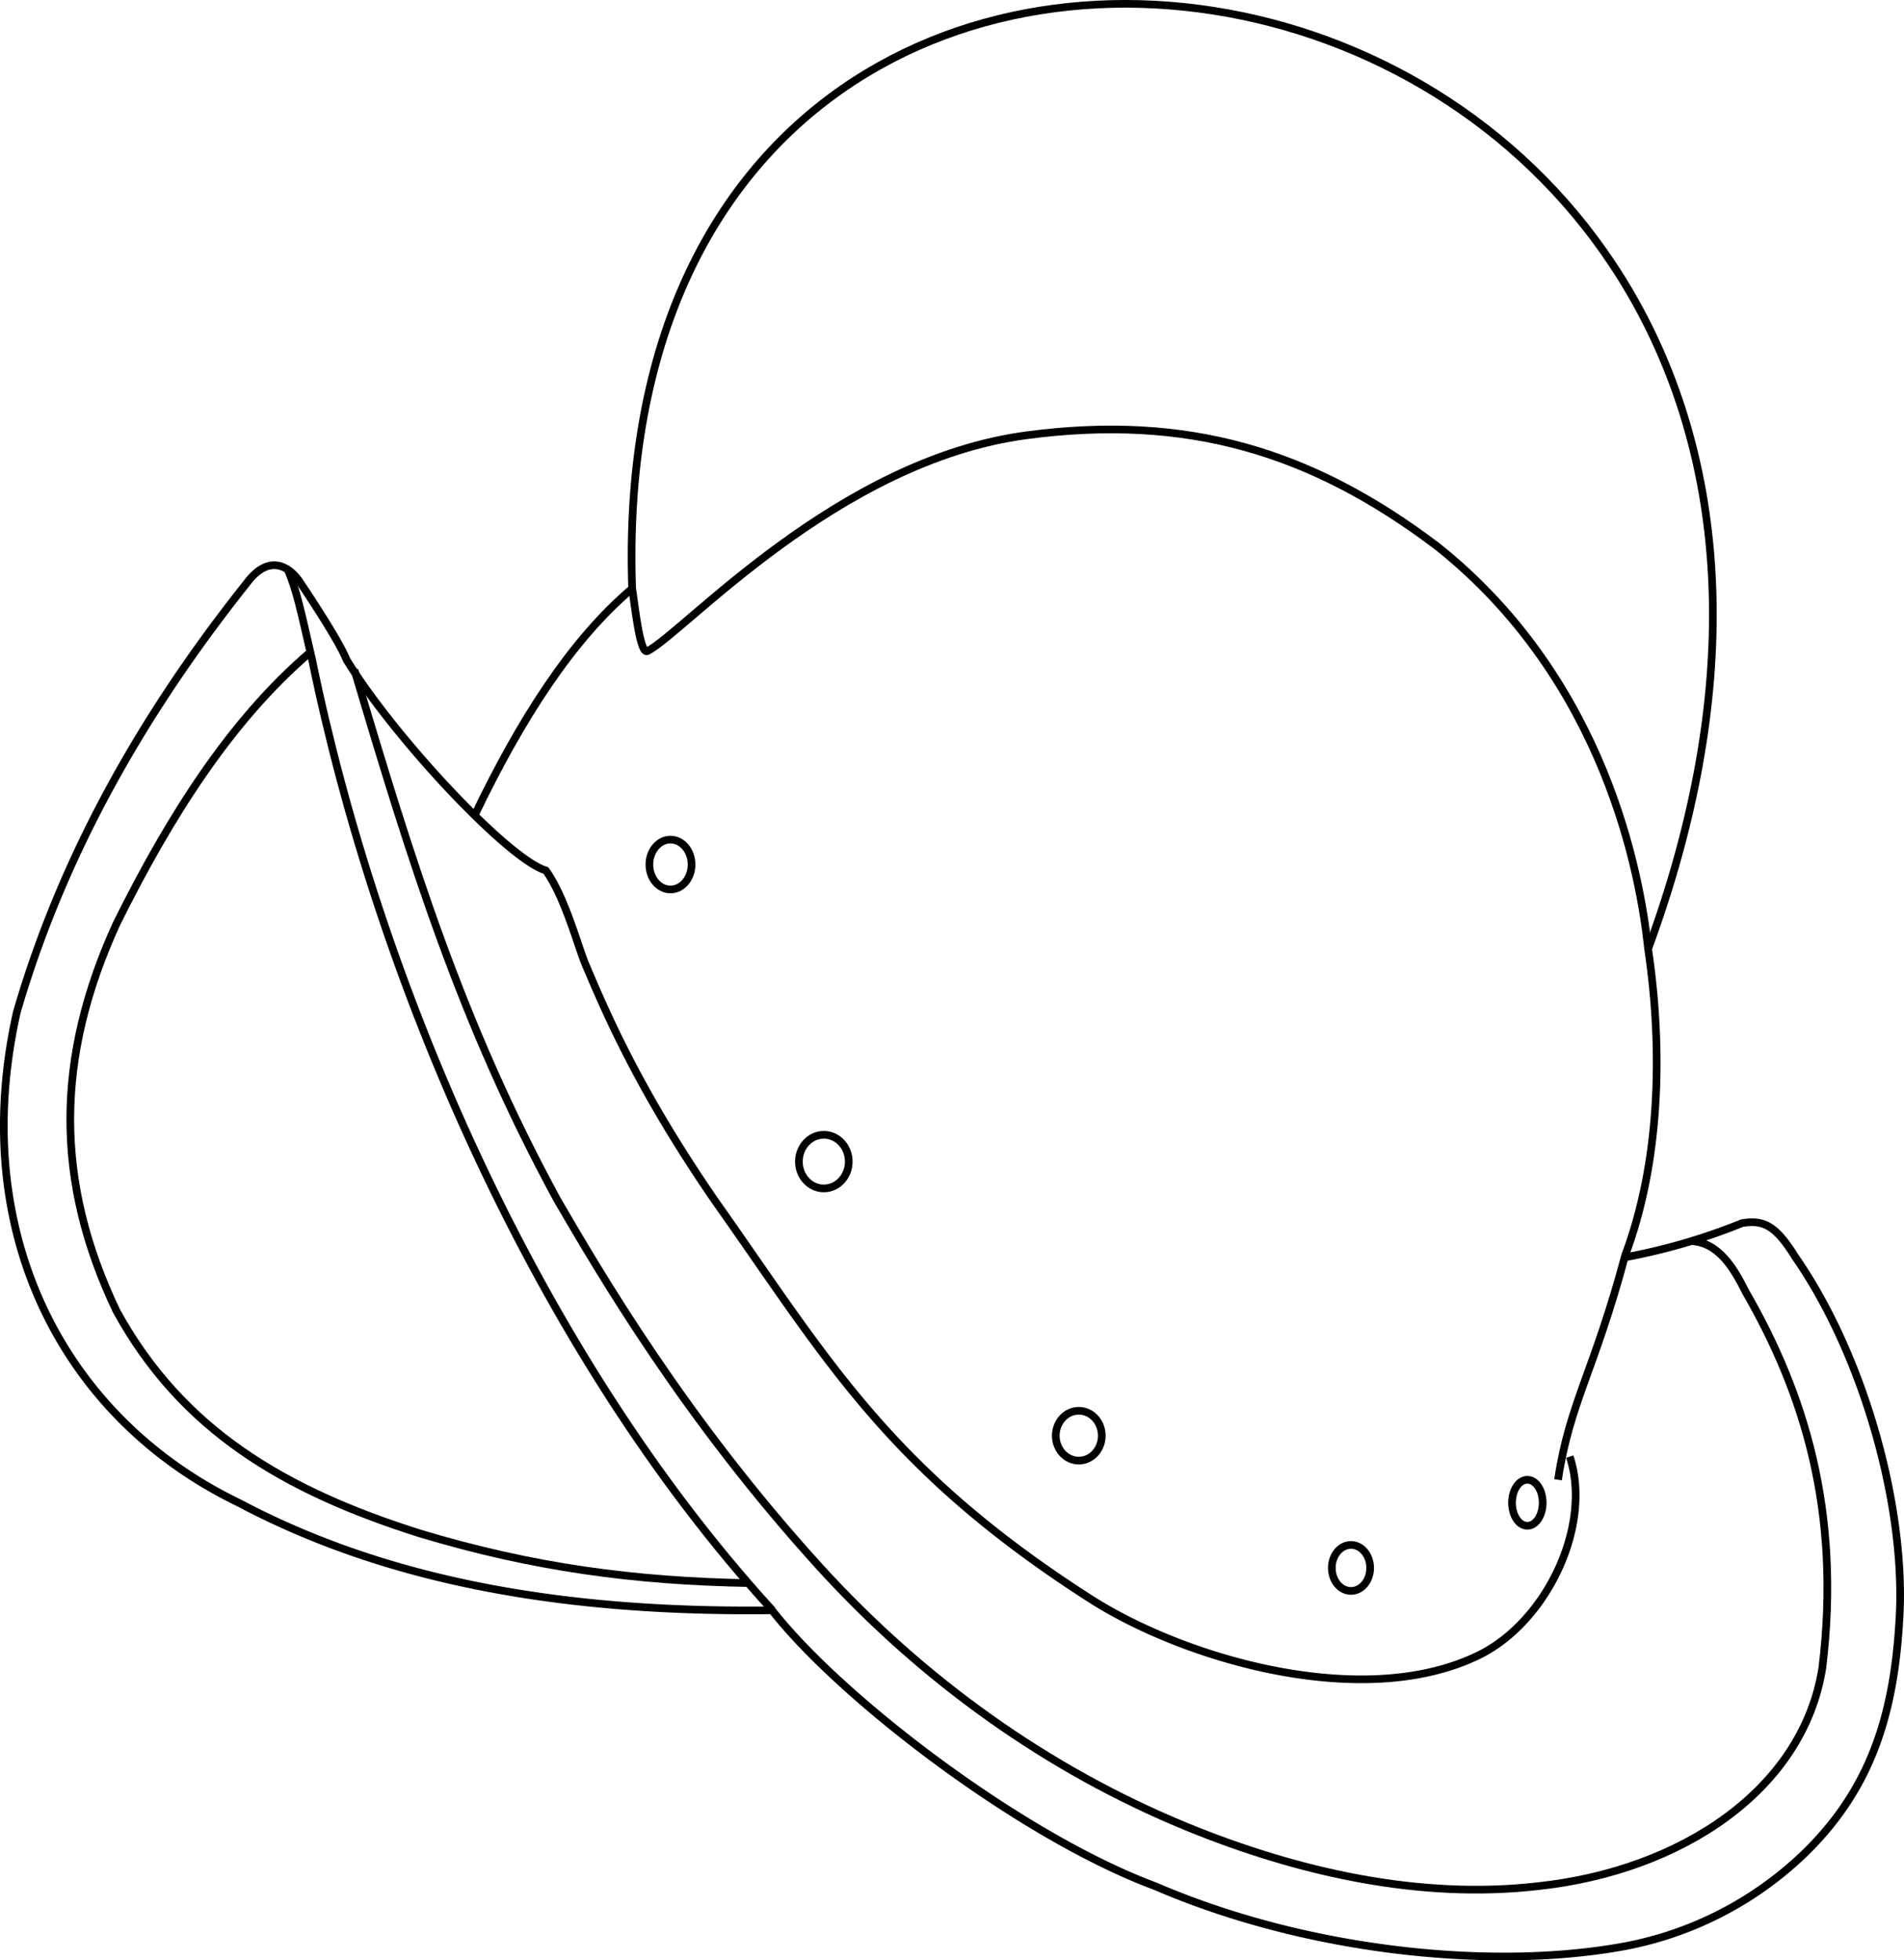 <svg xmlns="http://www.w3.org/2000/svg" viewBox="0 0 496.62 511.36"><defs><style>.cls-1{fill:none;stroke:#000;stroke-miterlimit:10;stroke-width:2px;}</style></defs><title>Ресурс 4</title><g id="Слой_2" data-name="Слой 2"><g id="Слой_1-2" data-name="Слой 1"><path class="cls-1" d="M123.88,212.54c12-25,25.26-45.66,41-59-8.5-248.5,364.5-176.5,265,94,4,27,3,56-6,80-8,30-14.5,38.5-17.5,58.5"/><path class="cls-1" d="M164.88,153.54c.7,4.17,2,17.34,4,16.32,9.5-4.82,49.5-49.82,99-56.32,41.5-5.5,74,4,107,29,44,35,53,86,55,105"/><path class="cls-1" d="M409.44,380c5.94,18.09-6.06,43.09-23.62,51.75-30,14.78-76.71,1.2-101.44-14.66-53-34-68.68-62.54-98-104-19.29-28.06-27.82-47.66-33.67-61.5-2-4.79-5.33-17.5-10.33-24.5-10-3-39.92-35.16-52-55-2-5-10-17-12-20-2.6-4.06-8-8-14,0-27.31,34.31-48.19,71.29-60,112-13,58,12.56,106.08,58,128,39.72,21.06,86.43,28.64,139,28,18,23,65,59,100,72,38.52,16.62,85.6,21.82,120.13,16.05a92.23,92.23,0,0,0,49.12-24.58c16.69-16.22,23.25-35,24.75-60.47,2-29-9-69-27-95-5-8-8-10-14-9a157.21,157.21,0,0,1-31,9"/><path class="cls-1" d="M201.38,420c-62-68-103-165-120-248-3-13-4-18-6.37-23.52"/><ellipse class="cls-1" cx="174.88" cy="225.54" rx="5.5" ry="6.5"/><ellipse class="cls-1" cx="214.88" cy="303.04" rx="6.5" ry="7"/><ellipse class="cls-1" cx="281.38" cy="374.54" rx="6" ry="6.5"/><ellipse class="cls-1" cx="352.38" cy="409.04" rx="5" ry="6"/><ellipse class="cls-1" cx="398.38" cy="392.04" rx="4" ry="6"/><path class="cls-1" d="M441,323.77c7.33.27,11.33,7.27,14.33,13.27,15,26,25,57,20,98-5,32-37,53-74,57-31.25,3.65-63.31-3.83-91.53-15.36C273.2,461.7,240.66,438.24,214,409c-35.36-38.83-57.58-77-68.62-95.93-25-46-38-88-52.94-138.31"/><path class="cls-1" d="M80.94,170.13C60.26,187.83,44.32,212.88,30.38,241c-16,35-16.13,67.2,0,101,17,31,43.66,46.81,79,58,29.51,8.91,56.2,12.49,86.16,13"/></g></g></svg>